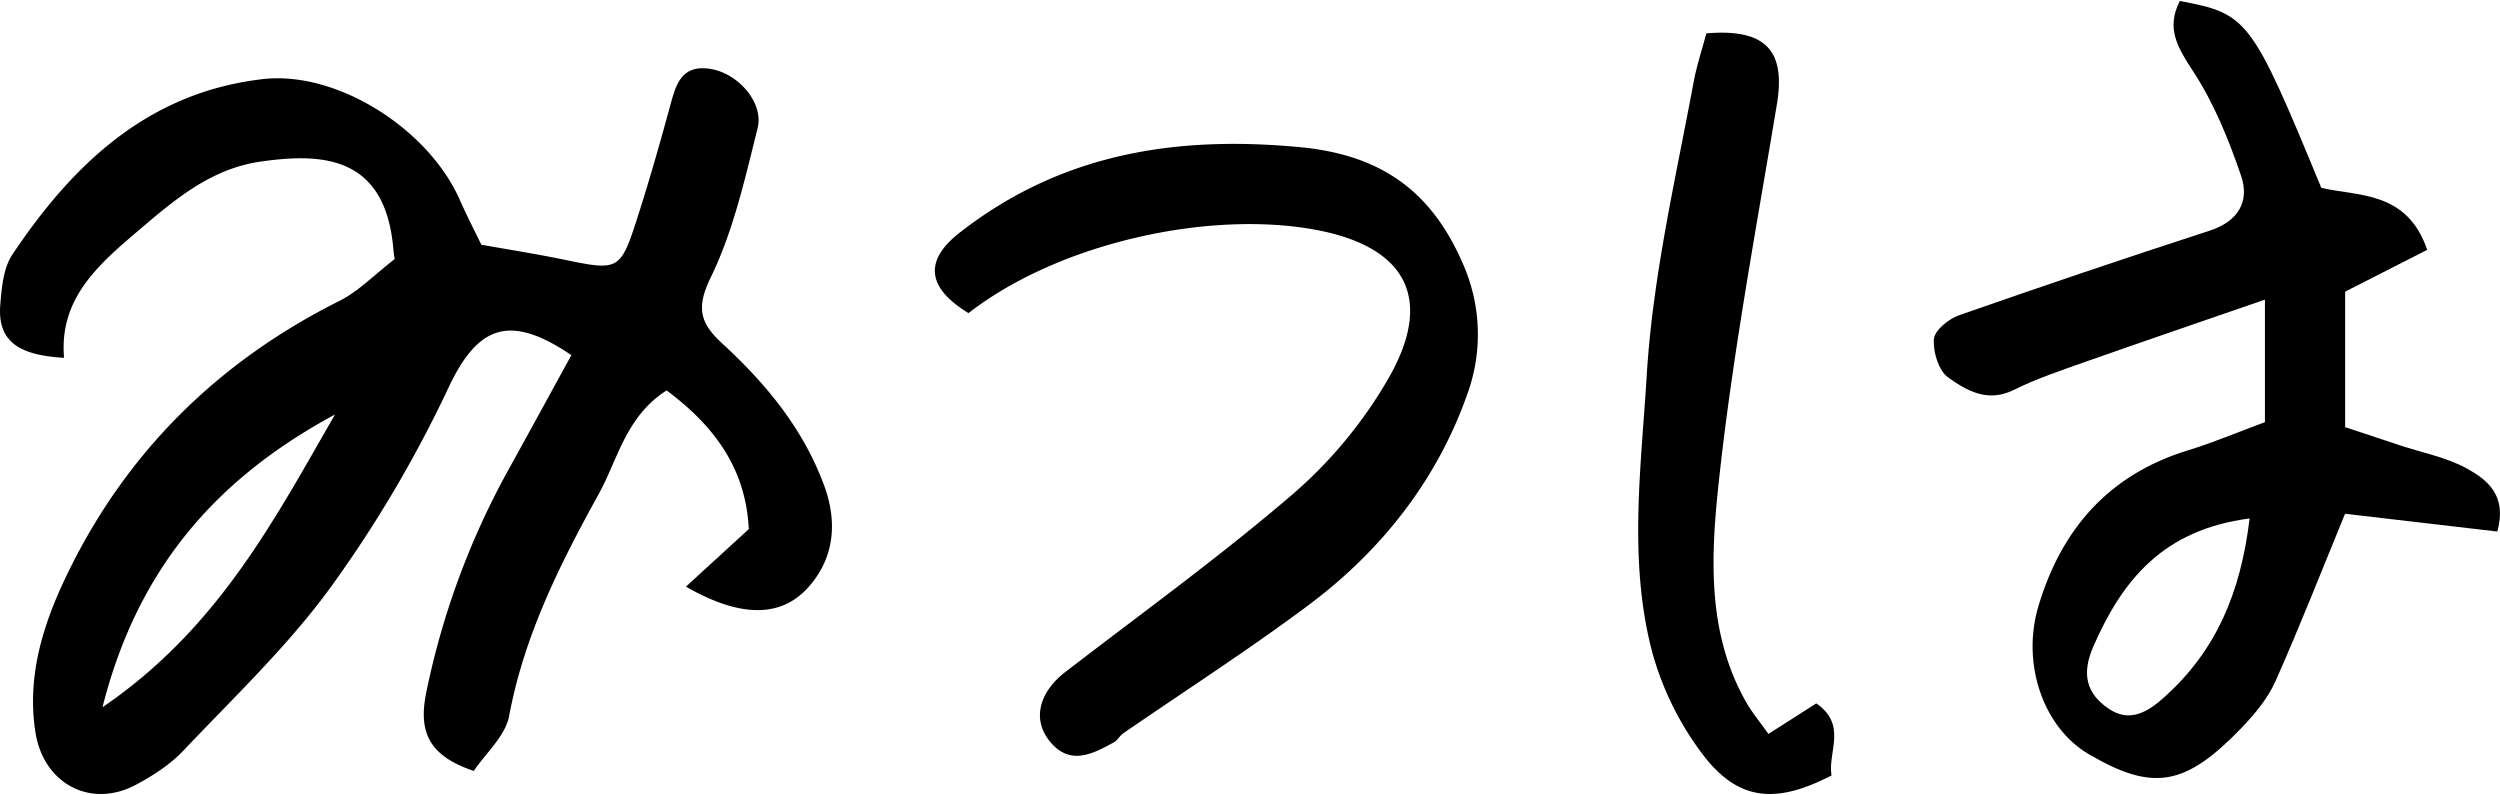 <svg id="레이어_1" data-name="레이어 1" xmlns="http://www.w3.org/2000/svg" viewBox="0 0 1000 318"><path d="M986.65,187.35c-8.15-4.47-17.77-6.26-26.74-9.24-7.72-2.55-15.43-5.12-21.85-7.25v-54.2l32.82-16.73c-8.07-23.64-27.59-21.34-42.36-24.79C900.53,7.32,899.15,5.5,871.94.4,866.33,11.24,871,19,877.25,28.52c8.34,12.74,14.27,27.38,19.21,41.89,3.46,10.14-1.17,18.14-12.55,21.84q-50.35,16.36-100.35,33.87c-4.12,1.45-9.69,6-10,9.48-.4,5.1,1.86,12.63,5.69,15.37,7.35,5.26,15.82,10.2,26.26,5,9.14-4.55,19-7.82,28.61-11.23,23.14-8.16,46.36-16.08,71.85-24.89v49c-11.2,4.14-20.71,8.21-30.56,11.21-31.75,9.68-50.8,31.39-60.06,62.46-6.86,23,2,48.56,20.16,59.15,25.66,15,38.56,12.93,61.2-10.62,5.28-5.49,10.44-11.75,13.5-18.62,9.75-21.89,18.48-44.23,27.81-66.92l60.89,7.1C1003,198.08,994.76,191.8,986.65,187.35ZM866.09,278.54c-7,6.35-14.27,10.79-22.93,4.74s-10.58-13.81-5.82-24.69c11.67-26.72,28-46.72,62.5-51.21C896.22,237.66,886.13,260.38,866.09,278.54Z"/><path d="M726.5,281.36l-19.12,12.22c-3.72-5.23-6.48-8.53-8.61-12.19-16.2-28-14.41-59.19-11.23-88.89C693,142,702.42,91.88,710.76,41.7c3.57-21.43-4.38-30.36-28.22-28.35-1.66,6.28-3.86,12.82-5.1,19.53-7.23,39-16.33,77.46-18.76,117.46-2.25,36.85-7.29,73.57,2,109.75a120.86,120.86,0,0,0,20,41.14c14.27,19.13,29.32,20.64,51.94,8.95C731,301,739.05,289.92,726.5,281.36Z"/><path d="M288.83,137.32c-8.85-8.15-10.46-14.2-4.47-26.49,9-18.5,13.61-39.32,18.68-59.51,2.57-10.24-7.79-22.06-19-23.78C272,25.69,270.16,34.7,267.77,43.4c-4.13,15.09-8.43,30.16-13.25,45.05C248.21,108,247,108.3,226.33,104c-10.87-2.25-21.85-4-33.79-6.11-2.62-5.43-5.81-11.58-8.6-17.91-12.61-28.57-49.26-51.72-78.76-48.34C59.35,36.89,29.21,65.56,5,101.75,1.36,107.13.68,115,.12,121.78c-1.16,14,6.33,20.31,25.5,21.34-2-23.56,13.51-37.09,29.47-50.66C69.7,80,84.21,67.57,104,64.68c25-3.65,50.15-2.4,53.34,34.95a38.53,38.53,0,0,0,.55,4c-8.31,6.4-14.51,12.92-22.07,16.71C87,144.75,50.14,181.25,26.56,230.34c-9.36,19.46-15.95,40.4-12.35,62.77,3.3,20.5,22.17,30.39,40.15,20.8,6.76-3.6,13.57-8,18.79-13.46,20.2-21.33,41.78-41.79,59-65.38A495.38,495.38,0,0,0,179.43,155c11.67-24.68,24.31-29.77,49.12-12.93-8.25,15-16.46,30.11-24.78,45.12a313.83,313.83,0,0,0-33.25,89.73c-3.14,15.31.49,25.26,19,31.45,4.72-7.06,12.65-13.95,14.14-22,6-32.23,20.4-60.82,35.89-88.88,7.59-13.76,10.8-30.93,27.1-41.32,19.33,14.41,31.69,31.42,32.86,55.48l-25.13,23c20.83,12,37.51,12.89,48.79.43,10.34-11.43,12.12-25.81,6.37-41.2C321.09,171.17,306.22,153.32,288.83,137.32ZM41,282.89c14.45-57.22,47.26-92.39,93-117.09C109.75,207.87,87.27,251.36,41,282.89Z"/><path d="M520.15,58.88c-50.2-4.77-95.94,2.64-136.34,34.23-14.26,11.15-13.06,22,3.59,32.14C423.54,97.12,483.82,83.88,526.67,92c35.89,6.81,47.08,27.6,28.57,59.6a180.06,180.06,0,0,1-37.6,45.6c-29.31,25.21-60.76,47.93-91.44,71.54-10.55,8.13-13.53,19.07-6.12,28,8,9.63,17,4.85,25.51.16,1.46-.8,2.34-2.62,3.74-3.59,24.66-17,49.93-33.23,73.92-51.14C553,220,575.5,191.16,587.5,156a69.64,69.64,0,0,0-2.36-50.54C572.64,76.55,552.59,62,520.15,58.88Z"/></svg>